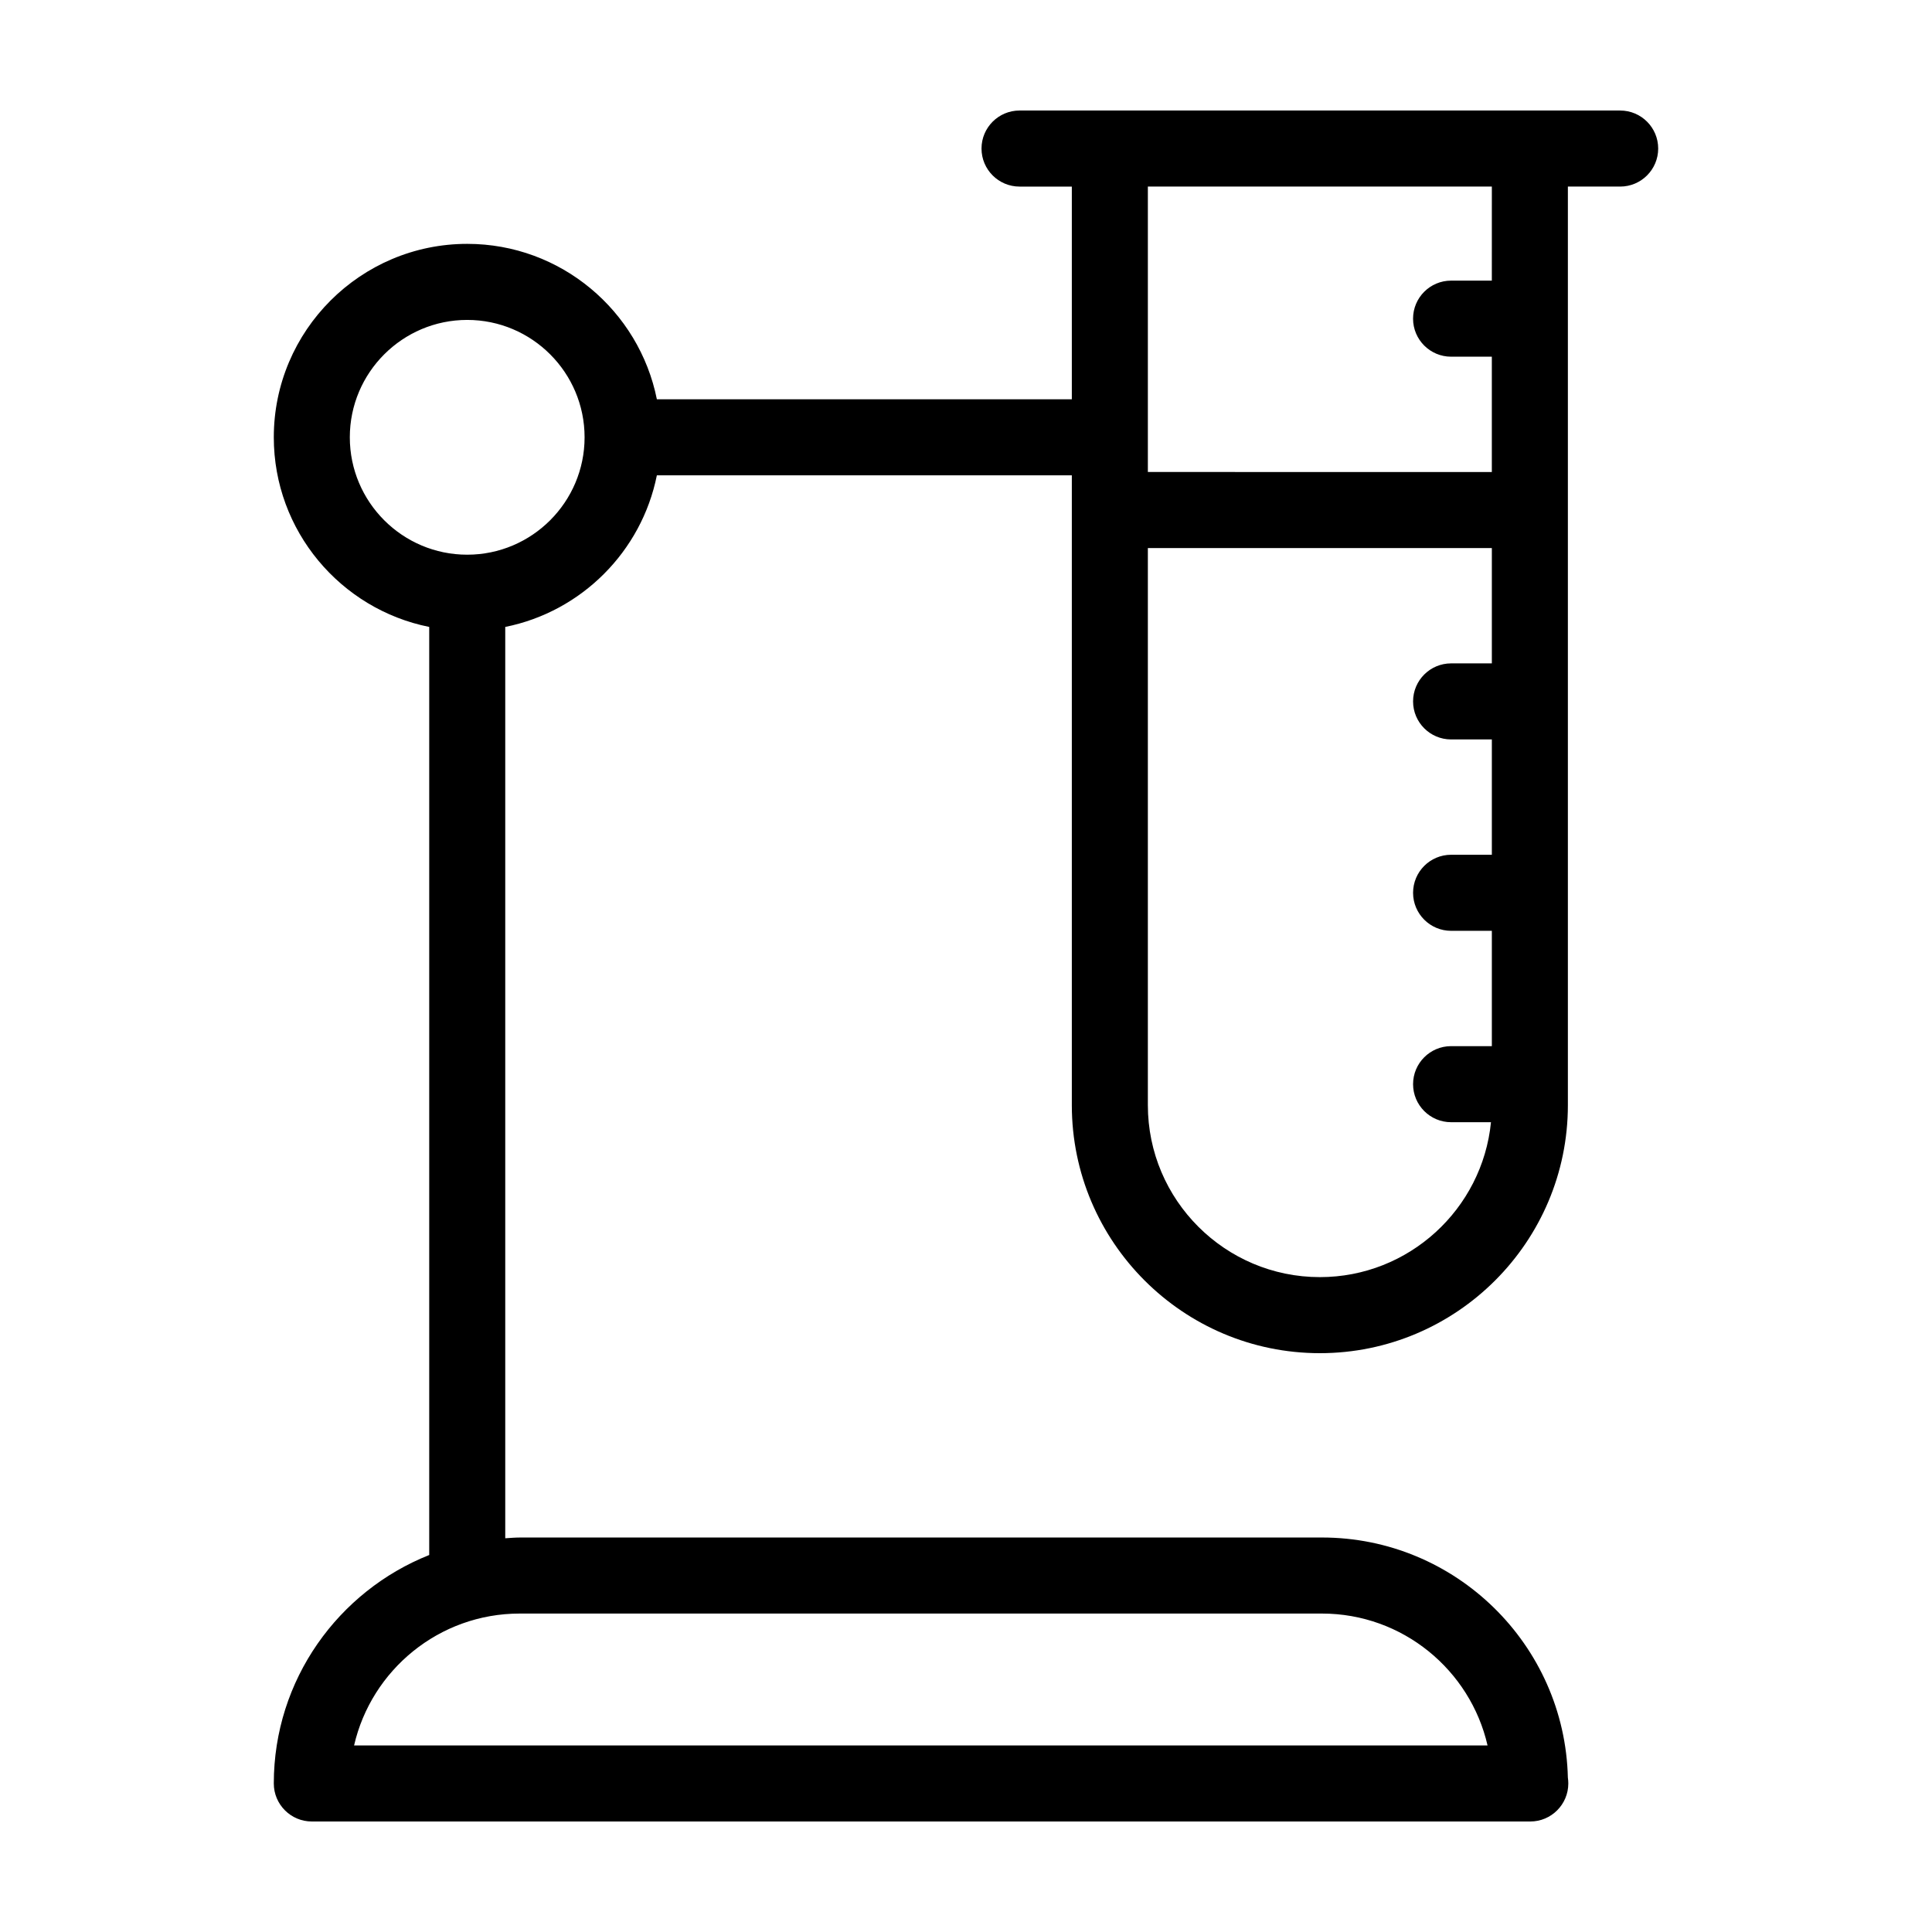 <?xml version="1.0" encoding="UTF-8"?>
<!-- Uploaded to: ICON Repo, www.svgrepo.com, Generator: ICON Repo Mixer Tools -->
<svg fill="#000000" width="800px" height="800px" version="1.1" viewBox="144 144 512 512" xmlns="http://www.w3.org/2000/svg">
 <path d="m573.36 173.29h-159.17c-5.562 0-10.078 4.516-10.078 10.078s4.516 10.078 10.078 10.078h13.855v56.371l-109.97-0.004c-4.695-23.457-25.438-41.188-50.254-41.188-28.266 0-51.262 22.992-51.262 51.262 0 24.816 17.73 45.559 41.188 50.254v245.95c-24.086 9.582-41.188 33.082-41.188 60.543 0 5.562 4.516 10.078 10.078 10.078h322.8c0.031-0.004 0.07-0.004 0.102 0 5.562 0 10.078-4.516 10.078-10.078 0-0.523-0.039-1.047-0.117-1.559-0.832-35.223-29.738-63.621-65.156-63.621l-212.61 0.004c-1.293 0-2.559 0.121-3.84 0.195v-241.51c20.191-4.047 36.133-19.984 40.18-40.18h109.97v166.91c0 36.242 29.488 65.73 65.73 65.73 36.242 0 65.73-29.488 65.73-65.73v-243.43h13.855c5.562 0 10.078-4.516 10.078-10.078s-4.508-10.074-10.074-10.074zm-79.027 398.32c21.363 0 39.297 14.957 43.883 34.949h-300.38c4.59-19.992 22.523-34.949 43.887-34.949zm-226.52-280.61c-17.156 0-31.109-13.957-31.109-31.109 0-17.156 13.957-31.109 31.109-31.109 17.156 0 31.109 13.957 31.109 31.109 0 17.152-13.961 31.109-31.109 31.109zm225.96 191.45c-25.129 0-45.578-20.449-45.578-45.578v-147.63h91.16v30.562h-10.797c-5.562 0-10.078 4.516-10.078 10.078s4.516 10.078 10.078 10.078h10.797v30.562h-10.797c-5.562 0-10.078 4.516-10.078 10.078s4.516 10.078 10.078 10.078h10.797v30.562h-10.797c-5.562 0-10.078 4.516-10.078 10.078s4.516 10.078 10.078 10.078h10.566c-2.277 23.012-21.742 41.055-45.352 41.055zm45.578-264.08h-10.797c-5.562 0-10.078 4.516-10.078 10.078s4.516 10.078 10.078 10.078h10.797v30.562l-91.156-0.004v-75.641h91.16z"/>
</svg>